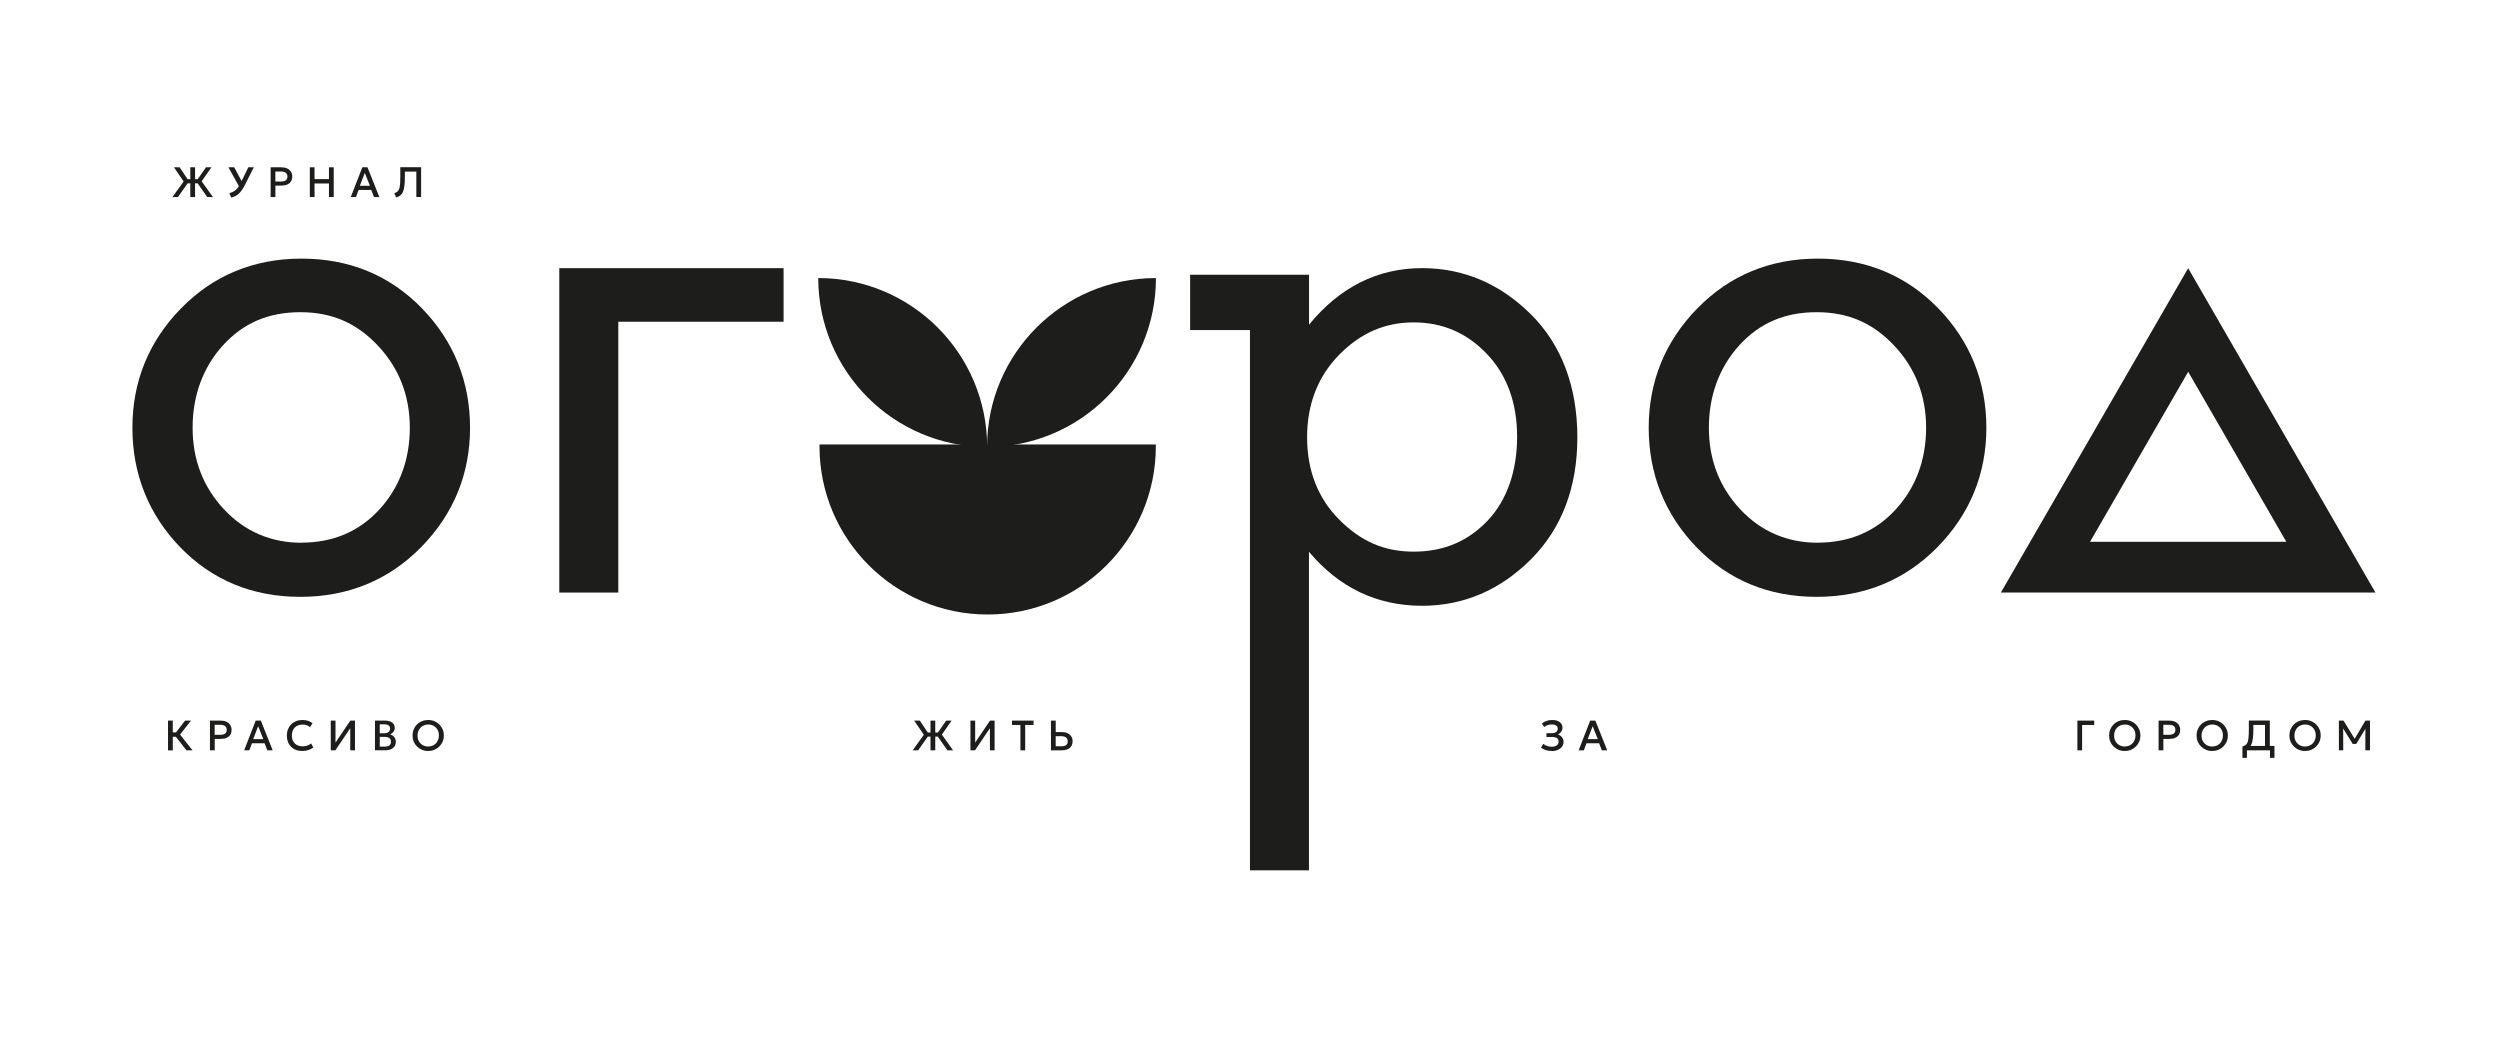 <?xml version="1.0" encoding="UTF-8"?> <svg xmlns="http://www.w3.org/2000/svg" id="_Слой_1" data-name="Слой_1" version="1.1" viewBox="0 0 659.76 280.43"><defs><style> .st0 { fill: #1d1d1b; } .st1 { fill: #076a3a; } </style></defs><g><path class="st0" d="M577.47,70.77l-49.43,85.61h98.85l-49.43-85.61ZM577.47,98.12l25.9,44.86h-51.8l25.9-44.86Z"></path><path class="st0" d="M111.32,81.33c-8.46-8.68-19.14-13.08-31.74-13.08s-23.32,4.43-31.83,13.16c-8.5,8.7-12.81,19.3-12.81,31.48s4.26,22.89,12.64,31.55c8.41,8.68,19.06,13.07,31.67,13.07s23.35-4.42,31.91-13.13c8.55-8.73,12.89-19.33,12.89-31.49s-4.28-22.9-12.73-31.55M79.58,143.23c-8.08,0-14.96-2.95-20.45-8.8-5.5-5.86-8.3-13.1-8.3-21.54s2.69-15.87,8-21.74c5.34-5.89,12.01-8.76,20.42-8.76s14.92,2.9,20.52,8.87c5.56,5.91,8.38,13.19,8.38,21.62s-2.72,15.83-8.08,21.63c-5.32,5.78-12.22,8.7-20.51,8.7"></path><polygon class="st0" points="147.6 70.77 147.6 156.38 163.17 156.38 163.17 84.91 206.79 84.91 206.79 70.77 147.6 70.77"></polygon><path class="st0" d="M511.48,81.33c-8.46-8.68-19.14-13.08-31.74-13.08s-23.32,4.43-31.83,13.16c-8.5,8.7-12.81,19.3-12.81,31.48s4.26,22.89,12.64,31.55c8.41,8.68,19.06,13.07,31.67,13.07s23.35-4.42,31.91-13.13c8.55-8.73,12.89-19.33,12.89-31.49s-4.28-22.9-12.73-31.56M479.73,143.23c-8.08,0-14.96-2.95-20.45-8.8-5.5-5.86-8.3-13.1-8.3-21.54s2.69-15.87,8.01-21.74c5.34-5.89,12.01-8.76,20.42-8.76s14.92,2.9,20.52,8.87c5.56,5.91,8.38,13.19,8.38,21.62s-2.72,15.83-8.08,21.63c-5.32,5.78-12.22,8.7-20.51,8.7"></path><path class="st0" d="M44.34,198.02v-7.85h1.26v3.12h1.46v1.16h-1.46v3.58h-1.26ZM49.2,198.02l-3.21-4.14,2.85-3.71h1.55l-2.87,3.7,3.3,4.15h-1.62Z"></path><path class="st0" d="M55.41,198.02v-7.85h2.84c.56,0,1.05.1,1.48.29s.76.47,1.01.83c.24.36.37.8.37,1.3s-.11.95-.34,1.31c-.22.36-.55.63-.98.82-.43.19-.95.28-1.56.28h-1.56v3.02h-1.26ZM56.66,193.91h1.57c.51,0,.9-.11,1.18-.32.28-.21.42-.54.42-.98s-.14-.77-.43-.99c-.29-.23-.67-.34-1.16-.34h-1.59v2.64Z"></path><path class="st0" d="M64.43,198.02l3.05-7.85h1.36l3.13,7.85h-1.42l-.72-1.87h-3.33l-.7,1.87h-1.38ZM66.83,195.06h2.66l-1.36-3.41-1.31,3.41Z"></path><path class="st0" d="M79.77,198.19c-.82,0-1.53-.17-2.14-.5-.61-.34-1.08-.81-1.42-1.42-.34-.61-.51-1.33-.51-2.16,0-.6.1-1.15.3-1.65.2-.5.48-.93.85-1.3.36-.37.8-.65,1.29-.85.5-.2,1.04-.3,1.64-.3s1.12.08,1.55.22c.43.15.81.36,1.14.64l-.65,1.03c-.25-.23-.54-.4-.86-.51-.33-.11-.69-.17-1.09-.17-.44,0-.83.07-1.18.2-.35.13-.65.32-.9.57-.25.25-.44.55-.57.91-.13.35-.2.75-.2,1.19,0,.61.12,1.12.36,1.55.24.43.57.76,1.01.98.43.23.95.34,1.54.34.39,0,.77-.06,1.14-.18.37-.12.71-.31,1.04-.58l.58,1.06c-.38.29-.81.52-1.29.68-.48.16-1.03.24-1.63.24"></path><polygon class="st0" points="87.29 198.02 87.29 190.17 88.54 190.17 88.54 195.97 92.46 190.17 93.68 190.17 93.68 198.02 92.43 198.02 92.43 192.18 88.49 198.02 87.29 198.02"></polygon><path class="st0" d="M98.96,198.02v-7.85h2.7c.75,0,1.36.17,1.82.5.46.33.7.83.7,1.48,0,.25-.06.48-.18.7-.12.22-.27.42-.46.58-.19.17-.38.29-.58.37.43.13.78.37,1.07.72.29.35.43.78.43,1.28,0,.43-.11.81-.33,1.14-.22.33-.53.59-.93.78-.4.19-.87.28-1.42.28h-2.82ZM100.22,193.52h1.24c.3,0,.57-.05.79-.15.22-.1.39-.24.51-.42.12-.18.19-.4.19-.66,0-.37-.13-.65-.39-.85-.26-.2-.63-.29-1.11-.29h-1.23v2.37ZM100.22,197.03h1.35c.54,0,.93-.11,1.2-.32.26-.21.4-.53.4-.95s-.13-.74-.4-.96c-.26-.22-.67-.33-1.22-.33h-1.33v2.57Z"></path><path class="st0" d="M113.01,198.19c-.59,0-1.14-.1-1.64-.31-.5-.21-.94-.5-1.32-.87-.37-.37-.66-.8-.87-1.3-.21-.5-.31-1.03-.31-1.61s.1-1.12.31-1.62c.21-.5.5-.93.87-1.3.37-.37.81-.66,1.32-.86.5-.21,1.05-.31,1.64-.31s1.13.11,1.63.31c.5.21.94.5,1.31.87.37.37.66.81.87,1.3.21.49.31,1.03.31,1.6s-.1,1.12-.31,1.61c-.21.5-.5.93-.87,1.3s-.81.66-1.31.87c-.5.21-1.05.31-1.63.31M113.01,197c.4,0,.77-.07,1.11-.2.34-.14.64-.33.89-.59.25-.26.45-.56.6-.92s.22-.75.22-1.19c0-.59-.12-1.1-.37-1.53-.25-.44-.59-.77-1.01-1.01-.43-.24-.9-.36-1.43-.36-.4,0-.77.07-1.11.21-.34.14-.64.33-.9.59-.26.25-.46.56-.6.92s-.22.75-.22,1.19c0,.59.12,1.1.38,1.53.25.44.59.77,1.01,1.01.42.24.9.36,1.43.36"></path><path class="st0" d="M240.85,198.02l2.95-4.1-2.55-3.75h1.49l2.49,3.7-2.93,4.15h-1.45ZM245.56,198.02v-3.62h-1.31v-1.08h1.31v-3.15h1.26v3.15h1.31v1.08h-1.31v3.62h-1.26ZM250.02,198.02l-2.89-4.15,2.57-3.7h1.44l-2.58,3.69,2.97,4.16h-1.51Z"></path><polygon class="st0" points="256.1 198.02 256.1 190.17 257.35 190.17 257.35 195.97 261.27 190.17 262.48 190.17 262.48 198.02 261.24 198.02 261.24 192.18 257.3 198.02 256.1 198.02"></polygon><polygon class="st0" points="269.29 198.02 269.29 191.32 267.08 191.32 267.08 190.17 272.76 190.17 272.76 191.32 270.55 191.32 270.55 198.02 269.29 198.02"></polygon><path class="st0" d="M277.35,198.02v-7.85h1.26v3.02h1.59c.56,0,1.05.1,1.48.29s.76.47,1.01.83c.24.36.37.79.37,1.3,0,.39-.06.73-.19,1.03-.13.3-.31.55-.56.75-.25.2-.55.36-.9.46-.36.11-.77.16-1.23.16h-2.81ZM278.61,196.94h1.57c.51,0,.9-.11,1.18-.32.28-.21.42-.54.42-.98s-.14-.77-.43-1c-.29-.23-.67-.35-1.16-.35h-1.59v2.64Z"></path><path class="st0" d="M409.57,198.19c-.59,0-1.13-.08-1.61-.23-.49-.15-.91-.37-1.28-.66l.6-1.01c.27.24.59.43.98.57.38.14.79.21,1.21.21.38,0,.71-.05.99-.16.28-.11.49-.26.64-.46.15-.2.23-.43.23-.69,0-.41-.14-.73-.41-.94-.27-.21-.7-.32-1.28-.32h-1.53v-1.01h1.43c.32,0,.59-.05.83-.14.23-.1.41-.23.54-.41.13-.18.19-.39.19-.64s-.06-.45-.19-.61c-.12-.17-.3-.29-.55-.38-.24-.08-.53-.13-.88-.13-.37,0-.73.06-1.07.18-.34.12-.63.29-.88.5l-.6-.93c.33-.29.73-.52,1.2-.68.46-.16.96-.24,1.5-.24s1.04.08,1.45.25c.41.17.72.41.94.72.22.31.33.68.33,1.11,0,.25-.06.49-.17.72-.12.23-.27.44-.45.62-.19.18-.38.31-.59.4.44.14.8.38,1.07.71.28.34.42.77.42,1.28,0,.44-.13.84-.39,1.2-.25.36-.61.64-1.07.86-.46.21-.99.32-1.6.32"></path><path class="st0" d="M416.61,198.02l3.05-7.85h1.36l3.13,7.85h-1.42l-.72-1.87h-3.33l-.7,1.87h-1.38ZM419.01,195.06h2.66l-1.36-3.41-1.31,3.41Z"></path><polygon class="st0" points="548.23 198.02 548.23 190.17 552.67 190.17 552.67 191.32 549.48 191.32 549.48 198.02 548.23 198.02"></polygon><path class="st0" d="M560.74,198.19c-.59,0-1.14-.1-1.64-.31-.5-.21-.94-.5-1.32-.87-.37-.37-.66-.8-.87-1.3-.21-.5-.31-1.03-.31-1.61s.1-1.12.31-1.62c.21-.5.5-.93.87-1.3.37-.37.81-.66,1.32-.86.5-.21,1.05-.31,1.64-.31s1.13.11,1.63.31c.5.21.94.5,1.31.87.37.37.66.81.87,1.3.21.49.31,1.03.31,1.6s-.1,1.12-.31,1.61c-.21.5-.5.93-.87,1.3s-.81.66-1.31.87c-.5.21-1.05.31-1.63.31M560.74,197c.4,0,.77-.07,1.11-.2.34-.14.64-.33.89-.59.25-.26.45-.56.6-.92s.22-.75.22-1.19c0-.59-.12-1.1-.37-1.53-.25-.44-.59-.77-1.01-1.01-.43-.24-.9-.36-1.43-.36-.4,0-.77.07-1.11.21-.34.14-.64.33-.9.59-.26.25-.46.56-.6.92s-.22.75-.22,1.19c0,.59.12,1.1.38,1.53.25.44.59.77,1.01,1.01.42.24.9.36,1.43.36"></path><path class="st0" d="M569.66,198.02v-7.85h2.84c.56,0,1.05.1,1.48.29s.76.47,1.01.83c.24.36.37.8.37,1.3s-.11.95-.34,1.31c-.22.36-.55.63-.98.82-.43.19-.95.28-1.56.28h-1.56v3.02h-1.26ZM570.92,193.91h1.57c.51,0,.9-.11,1.18-.32.28-.21.42-.54.42-.98s-.14-.77-.43-.99c-.29-.23-.67-.34-1.16-.34h-1.59v2.64Z"></path><path class="st0" d="M583.82,198.19c-.59,0-1.14-.1-1.64-.31-.5-.21-.94-.5-1.32-.87-.37-.37-.66-.8-.87-1.3-.21-.5-.31-1.03-.31-1.61s.1-1.12.31-1.62c.21-.5.5-.93.87-1.3.37-.37.81-.66,1.32-.86.5-.21,1.05-.31,1.64-.31s1.13.11,1.63.31c.5.21.94.5,1.31.87.37.37.66.81.87,1.3.21.49.31,1.03.31,1.6s-.1,1.12-.31,1.61c-.21.5-.5.93-.87,1.3s-.81.66-1.31.87c-.5.21-1.05.31-1.63.31M583.82,197c.4,0,.77-.07,1.11-.2.34-.14.64-.33.89-.59.25-.26.45-.56.6-.92s.22-.75.22-1.19c0-.59-.12-1.1-.37-1.53-.25-.44-.59-.77-1.01-1.01-.43-.24-.9-.36-1.43-.36-.4,0-.77.07-1.11.21-.34.14-.64.33-.9.59-.26.25-.46.56-.6.92s-.22.75-.22,1.19c0,.59.12,1.1.38,1.53.25.44.59.77,1.01,1.01.42.24.9.36,1.43.36"></path><path class="st0" d="M597.74,198.02v-6.7h-3.07v1.2c0,.95-.04,1.75-.13,2.4-.09.65-.23,1.18-.42,1.6-.19.41-.44.73-.75.96-.31.23-.68.39-1.12.5l-.45-1.01c.34-.08.61-.2.83-.36.22-.16.39-.4.51-.72.12-.32.21-.75.26-1.3.05-.54.08-1.23.08-2.07v-2.36h5.53v7.85h-1.26ZM591.79,200.01v-3.04l.86.04.46-.15h7.13v3.15h-1.18v-2h-6.09v2h-1.18Z"></path><path class="st0" d="M608.32,198.19c-.59,0-1.14-.1-1.64-.31-.5-.21-.94-.5-1.32-.87-.37-.37-.66-.8-.87-1.3-.21-.5-.31-1.03-.31-1.61s.1-1.12.31-1.62c.21-.5.5-.93.87-1.3.37-.37.81-.66,1.32-.86.5-.21,1.05-.31,1.64-.31s1.13.11,1.63.31c.5.21.94.5,1.31.87.37.37.66.81.87,1.3.21.49.31,1.03.31,1.6s-.1,1.12-.31,1.61c-.21.5-.5.93-.87,1.3s-.81.66-1.31.87c-.5.21-1.05.31-1.63.31M608.32,197c.4,0,.77-.07,1.11-.2.34-.14.64-.33.89-.59.25-.26.45-.56.6-.92s.22-.75.22-1.19c0-.59-.12-1.1-.37-1.53-.25-.44-.59-.77-1.01-1.01-.43-.24-.9-.36-1.43-.36-.4,0-.77.07-1.11.21-.34.14-.64.33-.9.59-.26.25-.46.56-.6.92s-.22.75-.22,1.19c0,.59.12,1.1.38,1.53.25.44.59.77,1.01,1.01.42.24.9.36,1.43.36"></path><polygon class="st0" points="617.24 198.02 617.24 190.17 618.46 190.17 621.66 195.38 621.17 195.38 624.25 190.17 625.45 190.17 625.45 198.02 624.22 198.02 624.24 191.84 624.48 191.92 621.81 196.33 620.89 196.33 618.17 191.92 618.37 191.84 618.39 198.02 617.24 198.02"></polygon><path class="st0" d="M404,82.94c-8.14-8.08-17.8-12.18-28.7-12.18-11.74,0-21.76,5.02-29.84,14.93v-13.19h-31.38v14.6h15.79v142.59h15.57v-84.07c7.94,9.46,17.95,14.25,29.86,14.25,10.91,0,20.57-4.12,28.71-12.25,8.14-8.15,12.26-18.98,12.26-32.22s-4.13-24.38-12.27-32.46M392.56,137.43c-5.24,5.48-11.62,8.15-19.5,8.15s-14.01-2.79-19.68-8.5c-5.6-5.65-8.43-12.94-8.43-21.67s2.84-16.06,8.44-21.76c5.67-5.78,12.1-8.57,19.67-8.57s13.99,2.72,19.33,8.32c5.29,5.54,7.98,12.89,7.98,21.85s-2.63,16.74-7.82,22.19"></path><path class="st0" d="M45.51,52l2.95-4.1-2.55-3.75h1.49l2.49,3.7-2.93,4.15h-1.45ZM50.22,52v-3.62h-1.31v-1.08h1.31v-3.15h1.26v3.15h1.31v1.08h-1.31v3.62h-1.26ZM54.68,52l-2.89-4.15,2.57-3.7h1.44l-2.58,3.69,2.97,4.16h-1.51Z"></path><path class="st0" d="M63.27,49.53l-2.99-5.38h1.53l2.3,4.27-.84,1.11ZM61.01,52.13l-.49-1.16c.43-.1.83-.26,1.18-.47.35-.21.67-.48.95-.82.29-.34.55-.76.8-1.26l2.09-4.28h1.45l-2.37,4.68c-.26.52-.53.96-.79,1.34-.27.38-.54.7-.83.96-.29.26-.59.47-.92.64-.33.16-.68.29-1.06.37"></path><path class="st0" d="M71.42,52v-7.85h2.84c.56,0,1.05.1,1.48.29s.76.47,1.01.83c.24.36.37.8.37,1.3s-.11.95-.34,1.31c-.22.36-.55.63-.98.82-.43.19-.95.28-1.56.28h-1.56v3.02h-1.26ZM72.68,47.9h1.57c.51,0,.9-.11,1.18-.32.28-.21.42-.54.42-.98s-.14-.77-.43-.99c-.29-.23-.67-.34-1.16-.34h-1.59v2.64Z"></path><polygon class="st0" points="81.76 52 81.76 44.15 83.01 44.15 83.01 47.27 86.81 47.27 86.81 44.15 88.07 44.15 88.07 52 86.81 52 86.81 48.42 83.01 48.42 83.01 52 81.76 52"></polygon><path class="st0" d="M92.57,52l3.05-7.85h1.36l3.13,7.85h-1.42l-.72-1.87h-3.33l-.7,1.87h-1.38ZM94.97,49.04h2.66l-1.36-3.41-1.31,3.41Z"></path><path class="st0" d="M104.54,52.13l-.47-1.16c.25-.08.47-.17.64-.29.18-.11.33-.26.45-.46.12-.19.21-.44.29-.76.07-.31.12-.71.15-1.18.03-.48.04-1.06.04-1.75v-2.4h5.49v7.85h-1.26v-6.7h-3.03v1.2c0,.82-.02,1.52-.07,2.11-.05.59-.13,1.09-.24,1.49-.11.41-.25.74-.43,1-.18.26-.4.48-.66.64-.26.16-.56.29-.91.39"></path><path class="st0" d="M260.49,117.95h0c0-24.61,19.95-44.57,44.57-44.57,0,24.61-19.95,44.57-44.57,44.57"></path><path class="st0" d="M260.51,117.95h0c0-24.61-19.95-44.57-44.57-44.57,0,24.61,19.95,44.57,44.57,44.57"></path><path class="st0" d="M216.28,117.3c0,.16-.01.32-.01.49,0,24.51,19.87,44.38,44.38,44.38s44.38-19.87,44.38-44.38c0-.16,0-.32-.01-.49h-88.74Z"></path></g><path class="st1" d="M0,726.27"></path></svg> 